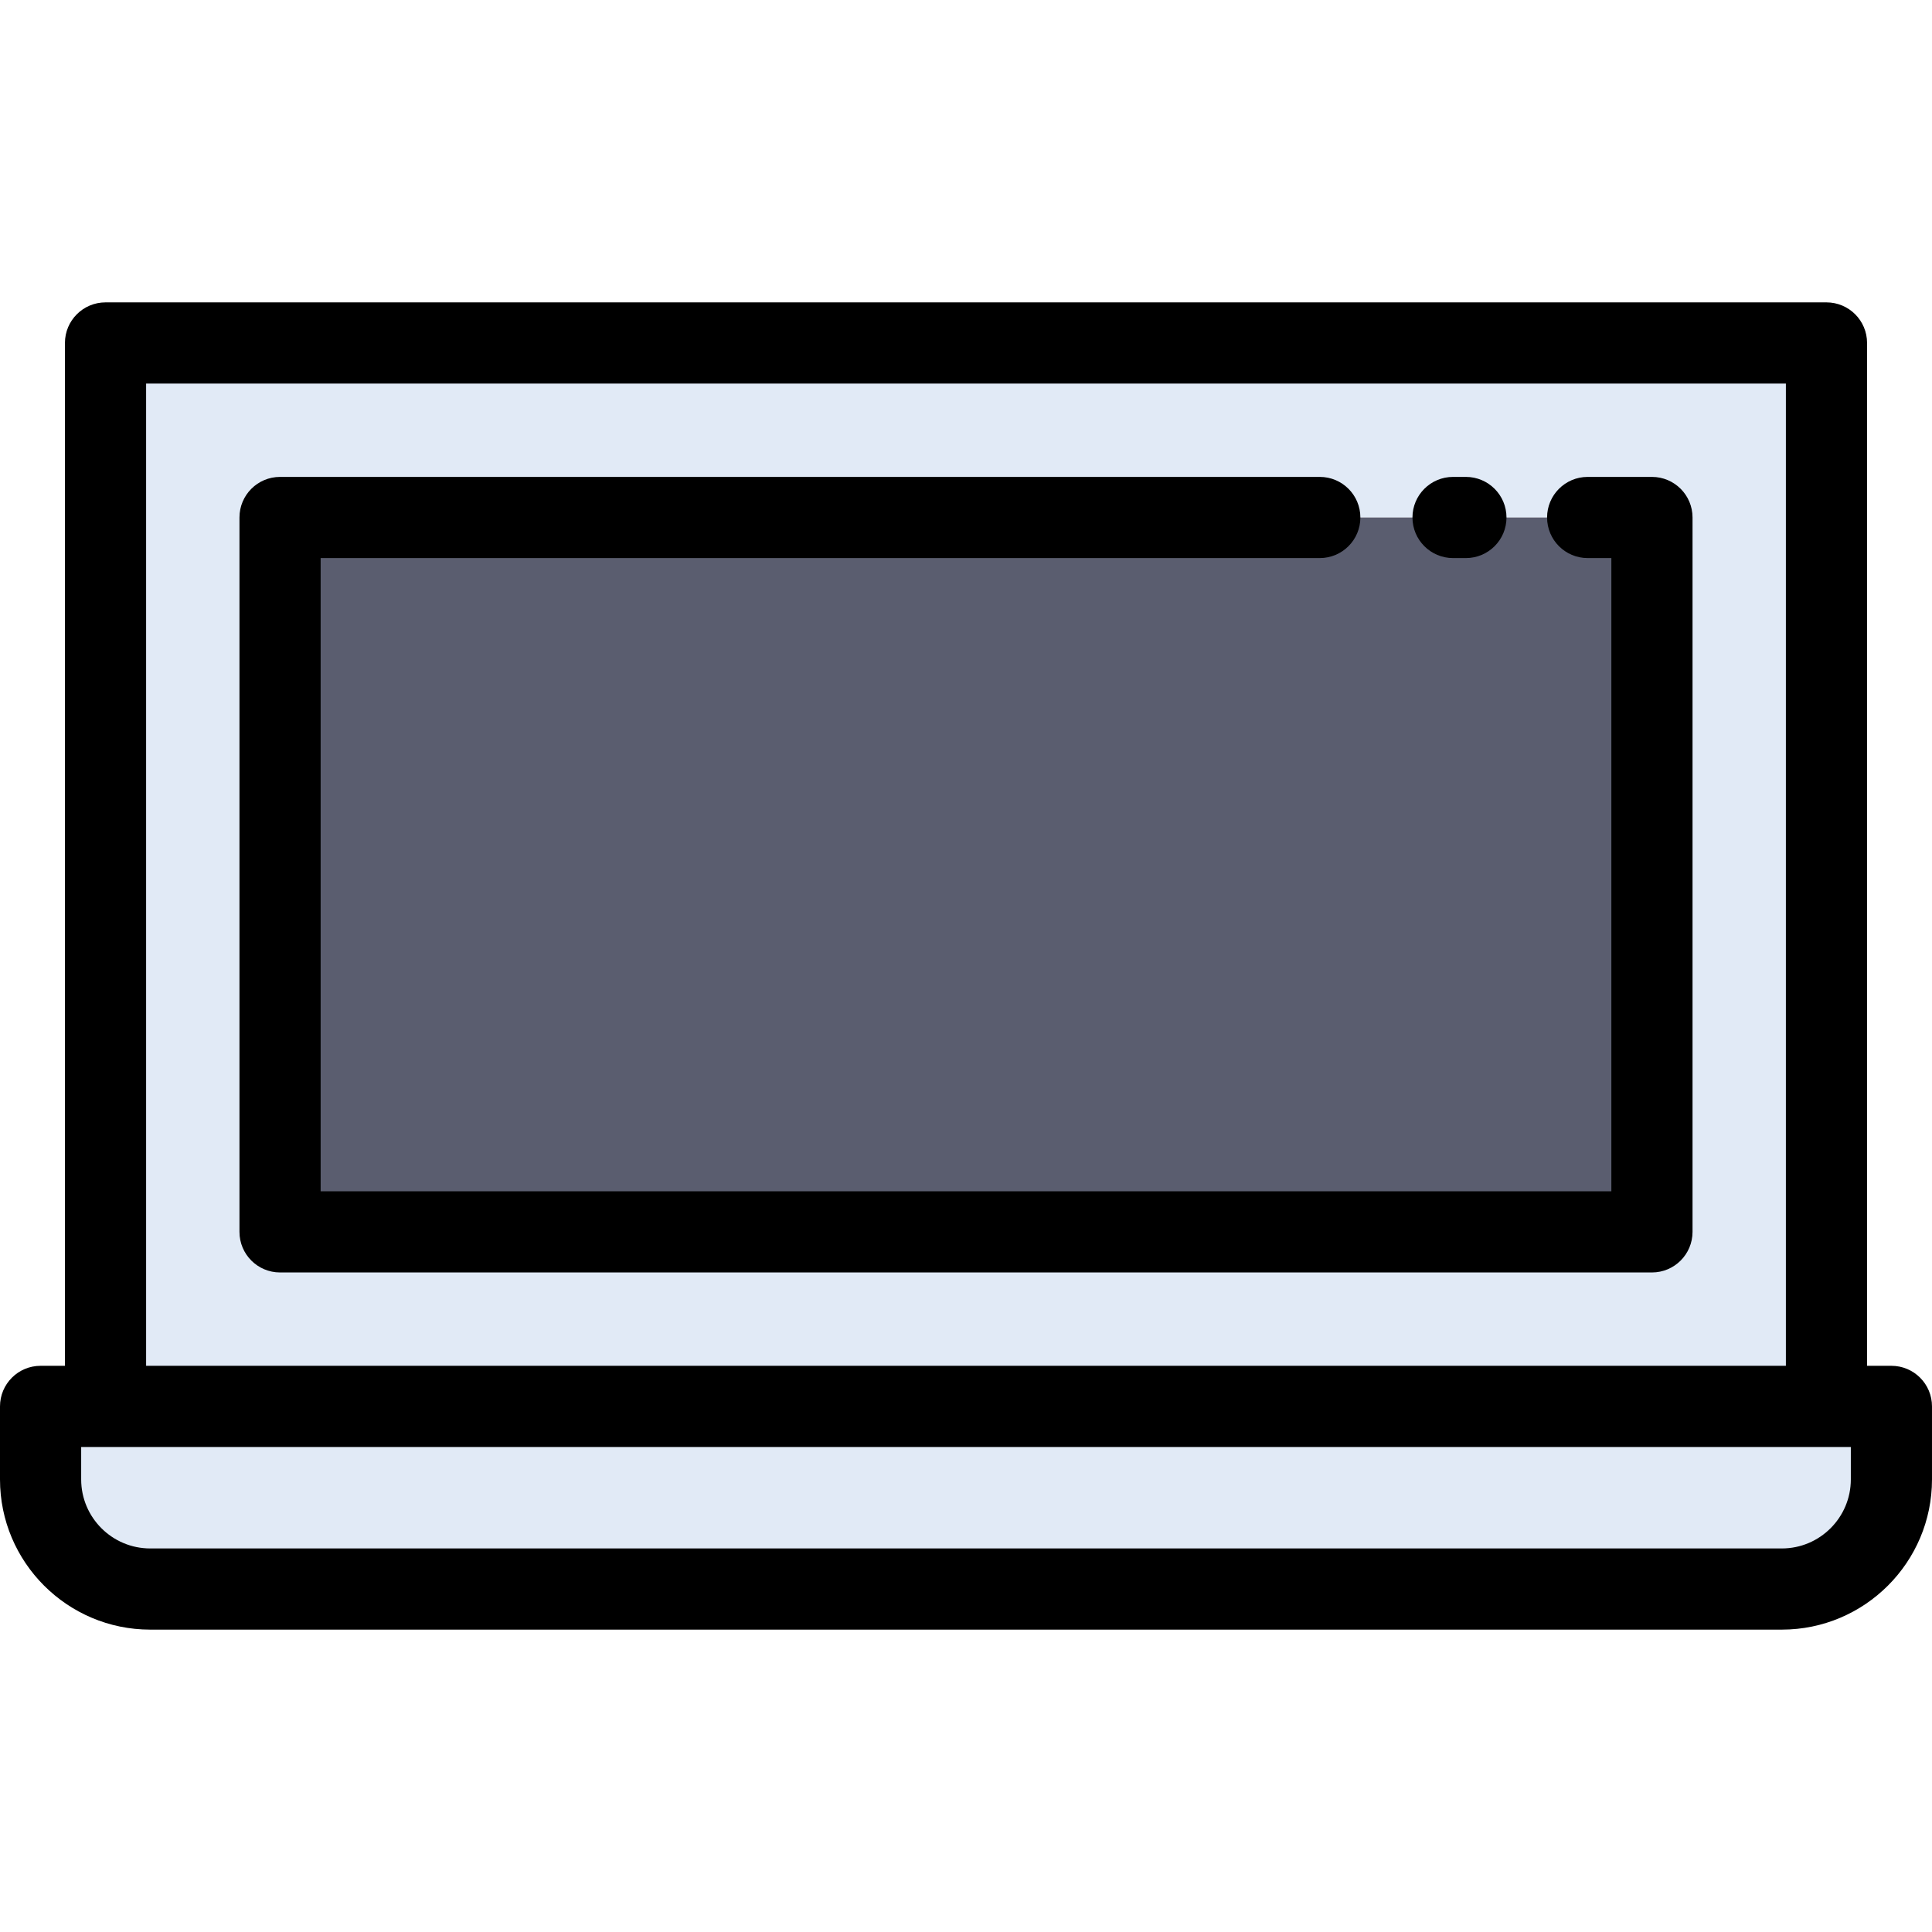 <?xml version="1.0" encoding="iso-8859-1"?>
<!-- Generator: Adobe Illustrator 19.0.0, SVG Export Plug-In . SVG Version: 6.00 Build 0)  -->
<svg version="1.1" id="Layer_1" xmlns="http://www.w3.org/2000/svg" xmlns:xlink="http://www.w3.org/1999/xlink" x="0px" y="0px"
	 viewBox="0 0 512 512" style="enable-background:new 0 0 512 512;" xml:space="preserve">
<g>
	<path style="fill:#E1EAF6;" d="M501.244,372.709v19.361c0,16.037-13.004,29.041-29.041,29.041H39.808
		c-16.048,0-29.052-13.004-29.052-29.041v-19.361h17.21h456.068H501.244z"/>
	<path style="fill:#E1EAF6;" d="M484.034,90.889v281.82H27.966V90.889H484.034z M437.783,326.458V137.14H74.217v189.318H437.783z"/>
</g>
<rect x="74.217" y="137.14" style="fill:#5A5D6F;" width="363.566" height="189.318"/>
<path d="M385.073,147.896h3.406c5.94,0,10.756-4.816,10.756-10.756c0-5.941-4.817-10.756-10.756-10.756h-3.406
	c-5.94,0-10.756,4.815-10.756,10.756C374.317,143.081,379.132,147.896,385.073,147.896z"/>
<path d="M437.783,126.384h-17.035c-5.94,0-10.756,4.815-10.756,10.756c0,5.941,4.817,10.756,10.756,10.756h6.279v167.806H84.973
	V147.896h264.784c5.94,0,10.756-4.816,10.756-10.756c0-5.941-4.817-10.756-10.756-10.756H74.217
	c-5.941,0-10.756,4.815-10.756,10.756v189.318c0,5.941,4.815,10.756,10.756,10.756h363.566c5.94,0,10.756-4.815,10.756-10.756
	V137.14C448.539,131.199,443.723,126.384,437.783,126.384z"/>
<path d="M501.244,361.953h-6.454V90.889c0-5.941-4.817-10.756-10.756-10.756H27.966c-5.941,0-10.756,4.815-10.756,10.756v271.064
	h-6.454C4.815,361.953,0,366.768,0,372.709v19.361c0,21.945,17.858,39.797,39.808,39.797h432.394
	c21.945,0,39.797-17.853,39.797-39.797v-19.361C512,366.768,507.183,361.953,501.244,361.953z M38.722,101.645h434.556v260.308
	H38.722V101.645z M490.488,392.07c0,10.083-8.203,18.285-18.285,18.285H39.808c-10.088,0-18.296-8.203-18.296-18.285v-8.605h468.976
	V392.07z"/>
<g>
</g>
<g>
</g>
<g>
</g>
<g>
</g>
<g>
</g>
<g>
</g>
<g>
</g>
<g>
</g>
<g>
</g>
<g>
</g>
<g>
</g>
<g>
</g>
<g>
</g>
<g>
</g>
<g>
</g>
</svg>
